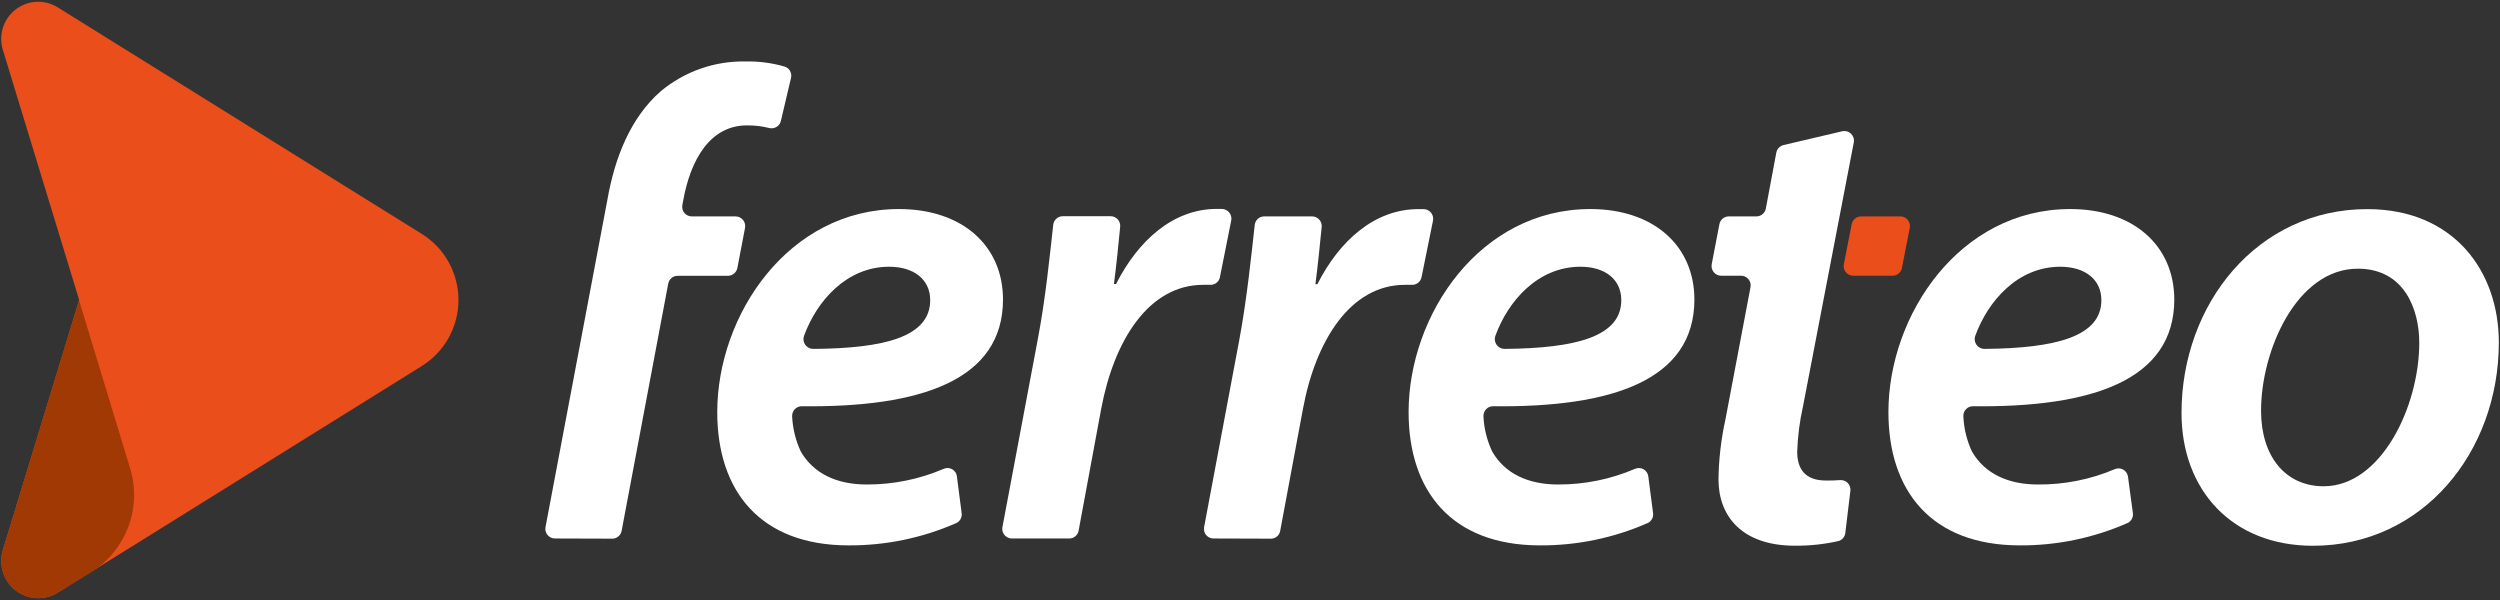 <?xml version="1.0" encoding="UTF-8"?>
<svg xmlns="http://www.w3.org/2000/svg" xmlns:xlink="http://www.w3.org/1999/xlink" width="150pt" height="36pt" viewBox="0 0 150 36" version="1.1">
<rect x="0" y="0" width="150" height="36" fill="#333333" stroke="none"/>
<g id="surface1">
<path style=" stroke:none;fill-rule:nonzero;fill:rgb(255,255,255);fill-opacity:1;" d="M 33.301 32.309 C 33.129 32.309 32.965 32.234 32.855 32.102 C 32.746 31.973 32.699 31.797 32.73 31.629 L 36.445 11.977 C 36.879 9.5 37.812 7.074 39.648 5.473 C 41.074 4.285 42.879 3.652 44.734 3.688 C 45.527 3.672 46.316 3.773 47.082 3.996 C 47.367 4.086 47.531 4.383 47.461 4.676 L 46.855 7.246 C 46.824 7.398 46.73 7.531 46.594 7.613 C 46.461 7.695 46.301 7.719 46.148 7.68 C 45.715 7.57 45.27 7.52 44.82 7.523 C 42.625 7.523 41.434 9.551 40.988 12.051 L 40.941 12.305 C 40.91 12.473 40.953 12.645 41.062 12.777 C 41.172 12.91 41.336 12.984 41.504 12.984 L 44.137 12.984 C 44.309 12.984 44.469 13.062 44.578 13.195 C 44.688 13.324 44.734 13.5 44.703 13.668 L 44.242 16.078 C 44.191 16.34 43.969 16.531 43.703 16.547 L 40.66 16.547 C 40.383 16.547 40.148 16.746 40.094 17.016 L 37.297 31.855 C 37.246 32.125 37.008 32.32 36.734 32.32 Z M 33.301 32.309 "/>
<path style=" stroke:none;fill-rule:nonzero;fill:rgb(255,255,255);fill-opacity:1;" d="M 57.699 30.789 C 57.734 31.035 57.609 31.273 57.387 31.379 C 55.348 32.277 53.148 32.734 50.922 32.723 C 45.586 32.723 43.035 29.43 43.035 24.73 C 43.035 18.883 47.316 12.543 53.938 12.543 C 57.742 12.543 60.176 14.746 60.18 17.965 C 60.18 22.816 55.246 24.457 48.113 24.375 C 47.957 24.371 47.805 24.434 47.691 24.547 C 47.582 24.66 47.523 24.812 47.527 24.973 C 47.562 25.707 47.738 26.426 48.047 27.09 C 48.809 28.41 50.199 29.07 52.004 29.07 C 53.59 29.074 55.164 28.758 56.621 28.129 C 56.785 28.059 56.977 28.066 57.133 28.156 C 57.289 28.246 57.395 28.402 57.414 28.582 Z M 53.348 16.004 C 50.801 16.004 49.008 18.051 48.242 20.148 C 48.18 20.328 48.203 20.527 48.312 20.684 C 48.422 20.84 48.602 20.934 48.789 20.934 C 53.098 20.906 55.812 20.203 55.812 18.008 C 55.812 16.766 54.828 16.004 53.348 16.004 Z M 53.348 16.004 "/>
<path style=" stroke:none;fill-rule:nonzero;fill:rgb(255,255,255);fill-opacity:1;" d="M 60.711 32.309 C 60.539 32.309 60.379 32.234 60.27 32.102 C 60.16 31.969 60.113 31.797 60.145 31.629 L 62.262 20.387 C 62.738 17.902 62.996 15.246 63.195 13.48 C 63.23 13.191 63.477 12.973 63.766 12.973 L 66.637 12.973 C 66.801 12.973 66.953 13.043 67.062 13.16 C 67.172 13.281 67.227 13.441 67.211 13.602 C 67.102 14.719 66.992 15.848 66.836 17.039 L 66.965 17.039 C 68.281 14.438 70.383 12.535 73.004 12.535 L 73.309 12.535 C 73.484 12.539 73.648 12.617 73.758 12.754 C 73.867 12.895 73.91 13.07 73.871 13.242 L 73.195 16.633 C 73.141 16.914 72.887 17.105 72.605 17.09 C 72.477 17.09 72.34 17.09 72.191 17.09 C 68.918 17.09 66.836 20.434 66.07 24.539 L 64.715 31.852 C 64.66 32.121 64.422 32.316 64.145 32.309 Z M 60.711 32.309 "/>
<path style=" stroke:none;fill-rule:nonzero;fill:rgb(255,255,255);fill-opacity:1;" d="M 72.809 32.309 C 72.641 32.309 72.477 32.234 72.367 32.102 C 72.258 31.969 72.215 31.797 72.246 31.629 L 74.359 20.387 C 74.82 17.914 75.086 15.25 75.285 13.492 C 75.316 13.199 75.562 12.984 75.855 12.984 L 78.727 12.984 C 78.891 12.984 79.043 13.055 79.152 13.172 C 79.262 13.293 79.316 13.453 79.301 13.613 C 79.191 14.73 79.078 15.855 78.926 17.051 L 79.043 17.051 C 80.359 14.449 82.473 12.547 85.098 12.547 L 85.418 12.547 C 85.59 12.547 85.758 12.629 85.867 12.766 C 85.973 12.902 86.016 13.082 85.977 13.254 L 85.293 16.629 C 85.238 16.906 84.992 17.102 84.707 17.09 C 84.582 17.09 84.441 17.09 84.297 17.09 C 81.023 17.09 78.938 20.434 78.176 24.539 L 76.812 31.852 C 76.766 32.125 76.527 32.324 76.25 32.32 Z M 72.809 32.309 "/>
<path style=" stroke:none;fill-rule:nonzero;fill:rgb(255,255,255);fill-opacity:1;" d="M 99.184 30.789 C 99.219 31.035 99.09 31.273 98.867 31.379 C 96.828 32.277 94.629 32.734 92.402 32.723 C 87.066 32.723 84.516 29.43 84.516 24.73 C 84.516 18.883 88.797 12.543 95.418 12.543 C 99.223 12.543 101.656 14.746 101.664 17.965 C 101.664 22.816 96.73 24.457 89.594 24.375 C 89.434 24.371 89.281 24.434 89.172 24.547 C 89.062 24.66 89.004 24.812 89.008 24.973 C 89.039 25.707 89.219 26.426 89.531 27.09 C 90.289 28.41 91.68 29.07 93.484 29.07 C 95.07 29.074 96.641 28.758 98.102 28.129 C 98.266 28.059 98.457 28.066 98.613 28.156 C 98.77 28.246 98.875 28.402 98.898 28.582 Z M 94.828 16.004 C 92.277 16.004 90.488 18.051 89.723 20.148 C 89.656 20.328 89.684 20.527 89.793 20.684 C 89.902 20.84 90.078 20.934 90.27 20.934 C 94.578 20.898 97.277 20.191 97.277 18.008 C 97.277 16.766 96.309 16.004 94.828 16.004 Z M 94.828 16.004 "/>
<path style=" stroke:none;fill-rule:nonzero;fill:rgb(255,255,255);fill-opacity:1;" d="M 110.523 7.879 C 110.711 7.832 110.914 7.883 111.059 8.02 C 111.199 8.156 111.266 8.355 111.227 8.547 L 108.184 24.363 C 107.98 25.262 107.863 26.18 107.832 27.098 C 107.832 28.137 108.305 28.832 109.555 28.832 C 109.848 28.832 110.141 28.832 110.418 28.805 C 110.59 28.797 110.754 28.863 110.871 28.984 C 110.988 29.109 111.043 29.277 111.023 29.449 L 110.719 31.973 C 110.695 32.203 110.539 32.395 110.316 32.461 C 109.457 32.656 108.574 32.75 107.691 32.742 C 104.52 32.742 103.109 30.973 103.109 28.762 C 103.125 27.551 103.266 26.344 103.527 25.164 L 105.031 17.227 C 105.062 17.059 105.02 16.887 104.91 16.754 C 104.801 16.621 104.637 16.543 104.465 16.543 L 103.27 16.543 C 103.098 16.543 102.934 16.465 102.824 16.332 C 102.715 16.199 102.672 16.027 102.703 15.855 L 103.164 13.453 C 103.215 13.18 103.449 12.984 103.727 12.984 L 105.383 12.984 C 105.66 12.984 105.898 12.789 105.949 12.516 L 106.578 9.16 C 106.621 8.934 106.789 8.758 107.012 8.703 Z M 110.523 7.879 "/>
<path style=" stroke:none;fill-rule:nonzero;fill:rgb(91.373%,30.588%,10.588%);fill-opacity:1;" d="M 111.672 12.984 L 114.023 12.984 C 114.195 12.984 114.355 13.059 114.465 13.191 C 114.574 13.328 114.621 13.5 114.586 13.672 L 114.117 16.078 C 114.062 16.348 113.828 16.543 113.555 16.543 L 111.195 16.543 C 111.02 16.543 110.852 16.461 110.742 16.324 C 110.633 16.188 110.594 16.008 110.633 15.836 L 111.105 13.43 C 111.168 13.168 111.402 12.984 111.672 12.984 Z M 111.672 12.984 "/>
<path style=" stroke:none;fill-rule:nonzero;fill:rgb(255,255,255);fill-opacity:1;" d="M 127.973 30.789 C 128.008 31.035 127.879 31.273 127.656 31.379 C 125.621 32.277 123.418 32.734 121.195 32.723 C 115.859 32.723 113.305 29.43 113.305 24.73 C 113.305 18.883 117.59 12.543 124.211 12.543 C 128.016 12.543 130.449 14.746 130.457 17.965 C 130.457 22.816 125.523 24.457 118.387 24.375 C 118.227 24.371 118.074 24.434 117.965 24.547 C 117.855 24.66 117.793 24.812 117.801 24.973 C 117.832 25.707 118.008 26.426 118.316 27.09 C 119.078 28.41 120.473 29.07 122.277 29.07 C 123.859 29.082 125.426 28.77 126.883 28.152 C 127.047 28.078 127.238 28.09 127.395 28.176 C 127.551 28.266 127.656 28.426 127.68 28.605 Z M 123.617 16.004 C 121.07 16.004 119.281 18.051 118.516 20.148 C 118.449 20.328 118.477 20.527 118.586 20.684 C 118.691 20.84 118.871 20.934 119.062 20.934 C 123.359 20.898 126.082 20.191 126.082 18.008 C 126.082 16.766 125.098 16.004 123.617 16.004 Z M 123.617 16.004 "/>
<path style=" stroke:none;fill-rule:nonzero;fill:rgb(255,255,255);fill-opacity:1;" d="M 149.93 20.547 C 149.93 27.109 145.367 32.746 138.777 32.746 C 133.906 32.746 130.891 29.383 130.891 24.781 C 130.891 18.23 135.445 12.547 142.035 12.547 C 147.227 12.547 149.93 16.273 149.93 20.547 Z M 135.664 24.66 C 135.664 27.312 137.07 29.176 139.422 29.176 C 142.863 29.176 145.156 24.395 145.156 20.566 C 145.156 18.562 144.262 16.121 141.469 16.121 C 137.809 16.121 135.656 21.027 135.664 24.66 Z M 135.664 24.66 "/>
<path style=" stroke:none;fill-rule:nonzero;fill:rgb(91.373%,30.588%,10.588%);fill-opacity:1;" d="M 25.316 14.039 L 3.469 0.445 C 2.684 -0.047 1.676 0 0.941 0.566 C 0.203 1.133 -0.102 2.098 0.168 2.984 L 4.75 18 L 0.168 33.016 C -0.098 33.902 0.211 34.863 0.945 35.43 C 1.676 35.992 2.684 36.043 3.469 35.555 L 25.316 21.957 C 26.68 21.105 27.508 19.609 27.508 18 C 27.508 16.387 26.68 14.891 25.316 14.039 Z M 25.316 14.039 "/>
<path style=" stroke:none;fill-rule:nonzero;fill:rgb(62.745%,22.353%,1.176%);fill-opacity:1;" d="M 0.168 33.016 C -0.098 33.902 0.211 34.863 0.945 35.43 C 1.676 35.992 2.684 36.043 3.469 35.555 L 5.477 34.324 C 7.57 33.02 8.527 30.473 7.809 28.109 L 4.742 18.016 Z M 0.168 33.016 "/>
</g>
</svg>
